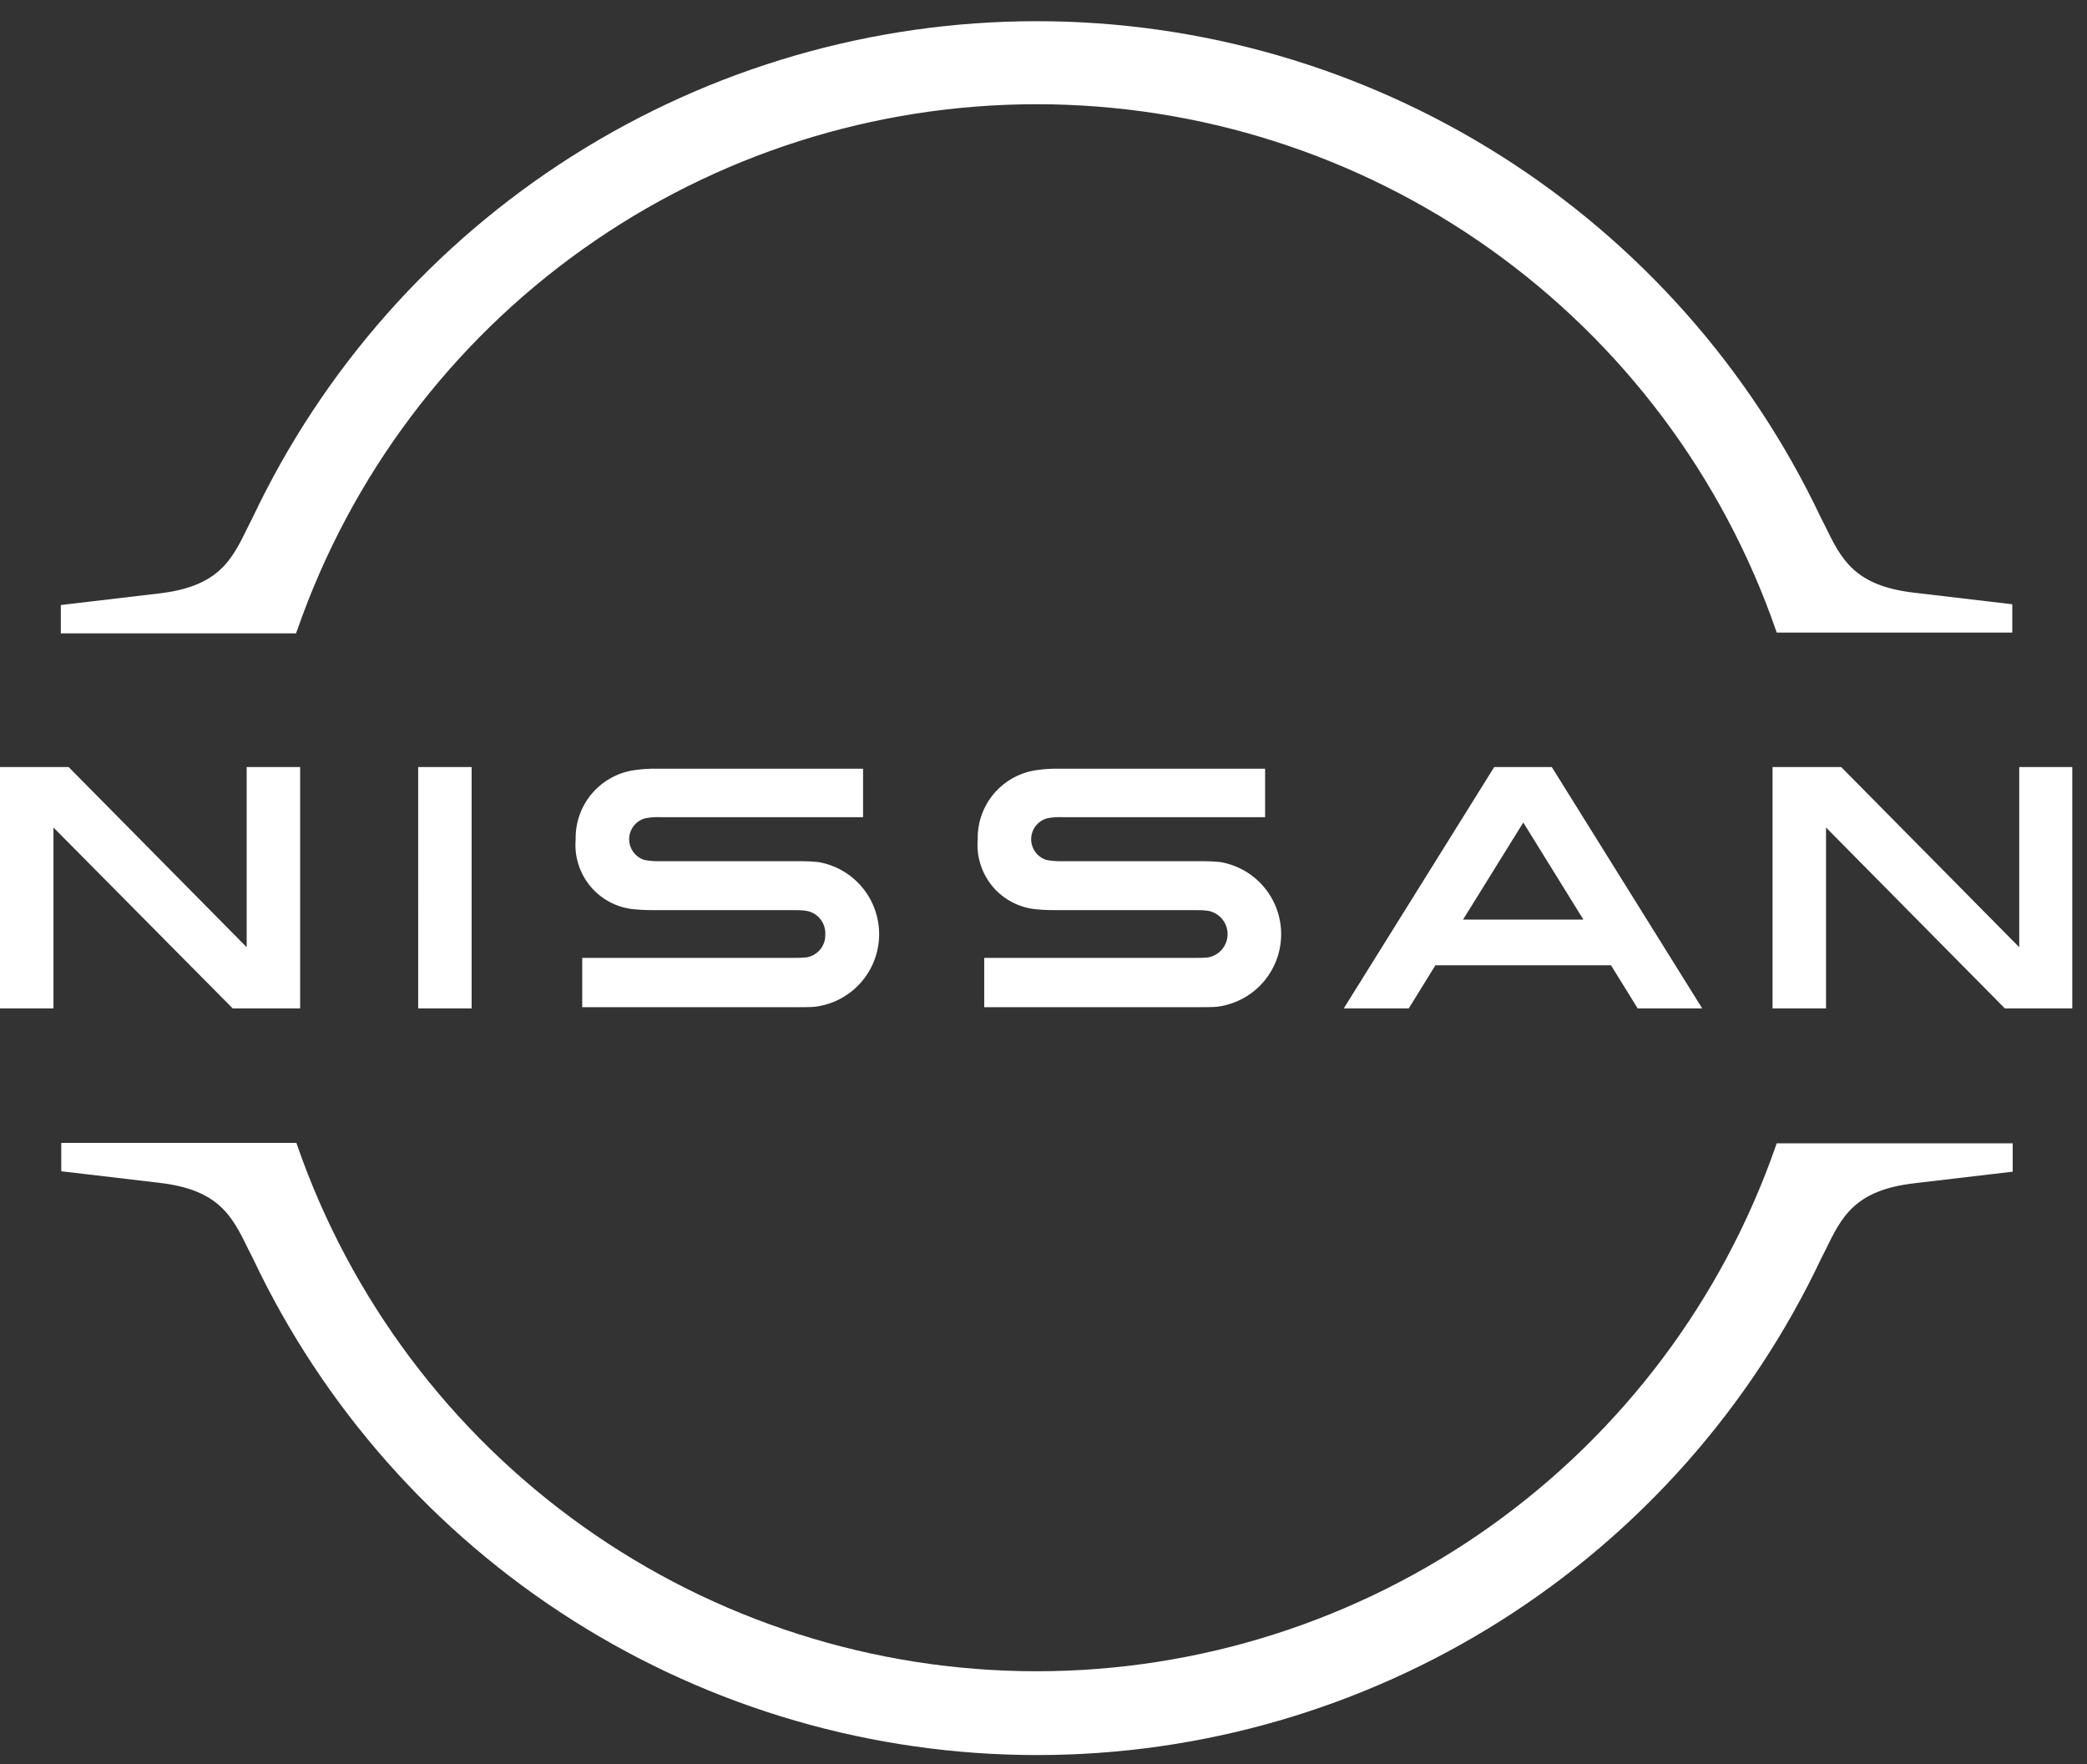 <svg width="97" height="82" viewBox="0 0 97 82" fill="none" xmlns="http://www.w3.org/2000/svg">
<rect x="0" y="0" width="97" height="82" fill="#333333" stroke="none"/>
<path id="Nissan Logo" d="M56.125 44.499C55.954 44.516 55.781 44.523 55.609 44.518H45.746V46.81H55.778C55.855 46.81 56.448 46.81 56.56 46.791C57.371 46.692 58.118 46.304 58.667 45.699C59.215 45.093 59.527 44.311 59.545 43.494C59.564 42.678 59.288 41.882 58.768 41.252C58.248 40.622 57.519 40.201 56.714 40.064C56.448 40.037 56.181 40.024 55.914 40.025H49.36C49.117 40.033 48.874 40.013 48.636 39.967C48.429 39.903 48.249 39.774 48.121 39.599C47.993 39.424 47.925 39.213 47.927 38.997C47.928 38.78 48 38.57 48.13 38.397C48.261 38.224 48.443 38.098 48.651 38.037C48.878 37.989 49.109 37.969 49.341 37.979H58.8V35.727H49.187C48.868 35.722 48.548 35.742 48.232 35.785C47.45 35.882 46.731 36.266 46.215 36.862C45.7 37.459 45.425 38.226 45.443 39.014C45.409 39.408 45.453 39.805 45.574 40.182C45.694 40.559 45.887 40.909 46.143 41.211C46.398 41.513 46.711 41.761 47.063 41.941C47.415 42.122 47.8 42.231 48.194 42.262C48.537 42.301 49.015 42.301 49.227 42.301H55.611C55.764 42.297 55.917 42.303 56.069 42.32C56.335 42.347 56.582 42.471 56.763 42.667C56.945 42.863 57.049 43.118 57.056 43.385C57.063 43.652 56.973 43.913 56.802 44.118C56.631 44.324 56.391 44.46 56.127 44.501L56.125 44.499ZM37.436 44.499C37.27 44.516 37.103 44.522 36.936 44.518H27.061V46.81H37.093C37.17 46.81 37.763 46.81 37.875 46.791C38.686 46.692 39.433 46.304 39.982 45.699C40.53 45.093 40.842 44.311 40.86 43.494C40.879 42.678 40.603 41.882 40.083 41.252C39.563 40.622 38.834 40.201 38.029 40.064C37.763 40.037 37.496 40.024 37.229 40.025H30.675C30.432 40.033 30.189 40.013 29.951 39.967C29.744 39.903 29.564 39.774 29.436 39.599C29.308 39.424 29.24 39.213 29.242 38.997C29.243 38.78 29.315 38.57 29.445 38.397C29.576 38.224 29.758 38.098 29.966 38.037C30.193 37.989 30.424 37.969 30.656 37.979H40.114V35.727H30.5C30.181 35.722 29.861 35.742 29.545 35.785C28.762 35.882 28.044 36.266 27.528 36.862C27.013 37.459 26.738 38.226 26.756 39.014C26.722 39.408 26.766 39.805 26.887 40.182C27.007 40.559 27.2 40.909 27.456 41.211C27.711 41.513 28.024 41.761 28.376 41.941C28.728 42.122 29.113 42.231 29.507 42.262C29.85 42.301 30.328 42.301 30.54 42.301H36.924C37.077 42.297 37.23 42.303 37.382 42.32C37.657 42.341 37.913 42.469 38.096 42.677C38.278 42.884 38.372 43.154 38.357 43.43C38.367 43.691 38.278 43.946 38.108 44.145C37.938 44.343 37.699 44.471 37.44 44.501L37.436 44.499ZM19.436 35.65H21.921V46.869H19.437L19.436 35.65ZM3.189 35.65H0V46.869H2.485V38.459L10.818 46.869H13.95V35.65H11.465V44.022L3.19 35.65H3.189ZM82.385 46.869H84.87V38.459L93.184 46.869H96.316V35.65H93.85V44.022L85.575 35.65H82.385V46.869ZM69.448 35.65L62.455 46.869H65.475L66.716 44.862H74.876L76.117 46.869H79.117L72.125 35.65H69.451H69.448ZM73.593 42.739H68L70.8 38.227L73.593 42.739ZM13.816 29.284C16.295 22.146 20.936 15.957 27.094 11.577C33.252 7.197 40.621 4.844 48.178 4.844C55.734 4.844 63.103 7.197 69.261 11.577C75.419 15.957 80.06 22.146 82.539 29.284L82.578 29.4H93.527V28.084L88.977 27.548C86.168 27.224 85.577 25.98 84.812 24.416L84.619 24.035C81.349 17.136 76.187 11.307 69.734 7.226C63.28 3.146 55.801 0.981 48.166 0.985C40.531 0.989 33.054 3.16 26.604 7.247C20.155 11.334 14.998 17.168 11.735 24.07L11.542 24.451C10.779 26.019 10.186 27.26 7.377 27.583L2.827 28.119V29.437H13.757L13.815 29.283L13.816 29.284ZM82.577 53.137L82.538 53.253C80.054 60.389 75.411 66.574 69.252 70.95C63.093 75.326 55.725 77.676 48.17 77.674C40.614 77.672 33.247 75.318 27.091 70.938C20.935 66.559 16.295 60.371 13.815 53.234L13.776 53.118H2.847V54.436L7.397 54.972C10.206 55.296 10.797 56.54 11.562 58.104L11.755 58.485C15.019 65.389 20.176 71.223 26.626 75.31C33.077 79.397 40.555 81.567 48.191 81.569C55.827 81.571 63.307 79.404 69.759 75.321C76.212 71.238 81.372 65.406 84.639 58.504L84.832 58.123C85.595 56.555 86.188 55.314 88.997 54.991L93.547 54.455V53.137H82.577Z" fill="white"/>
</svg>
